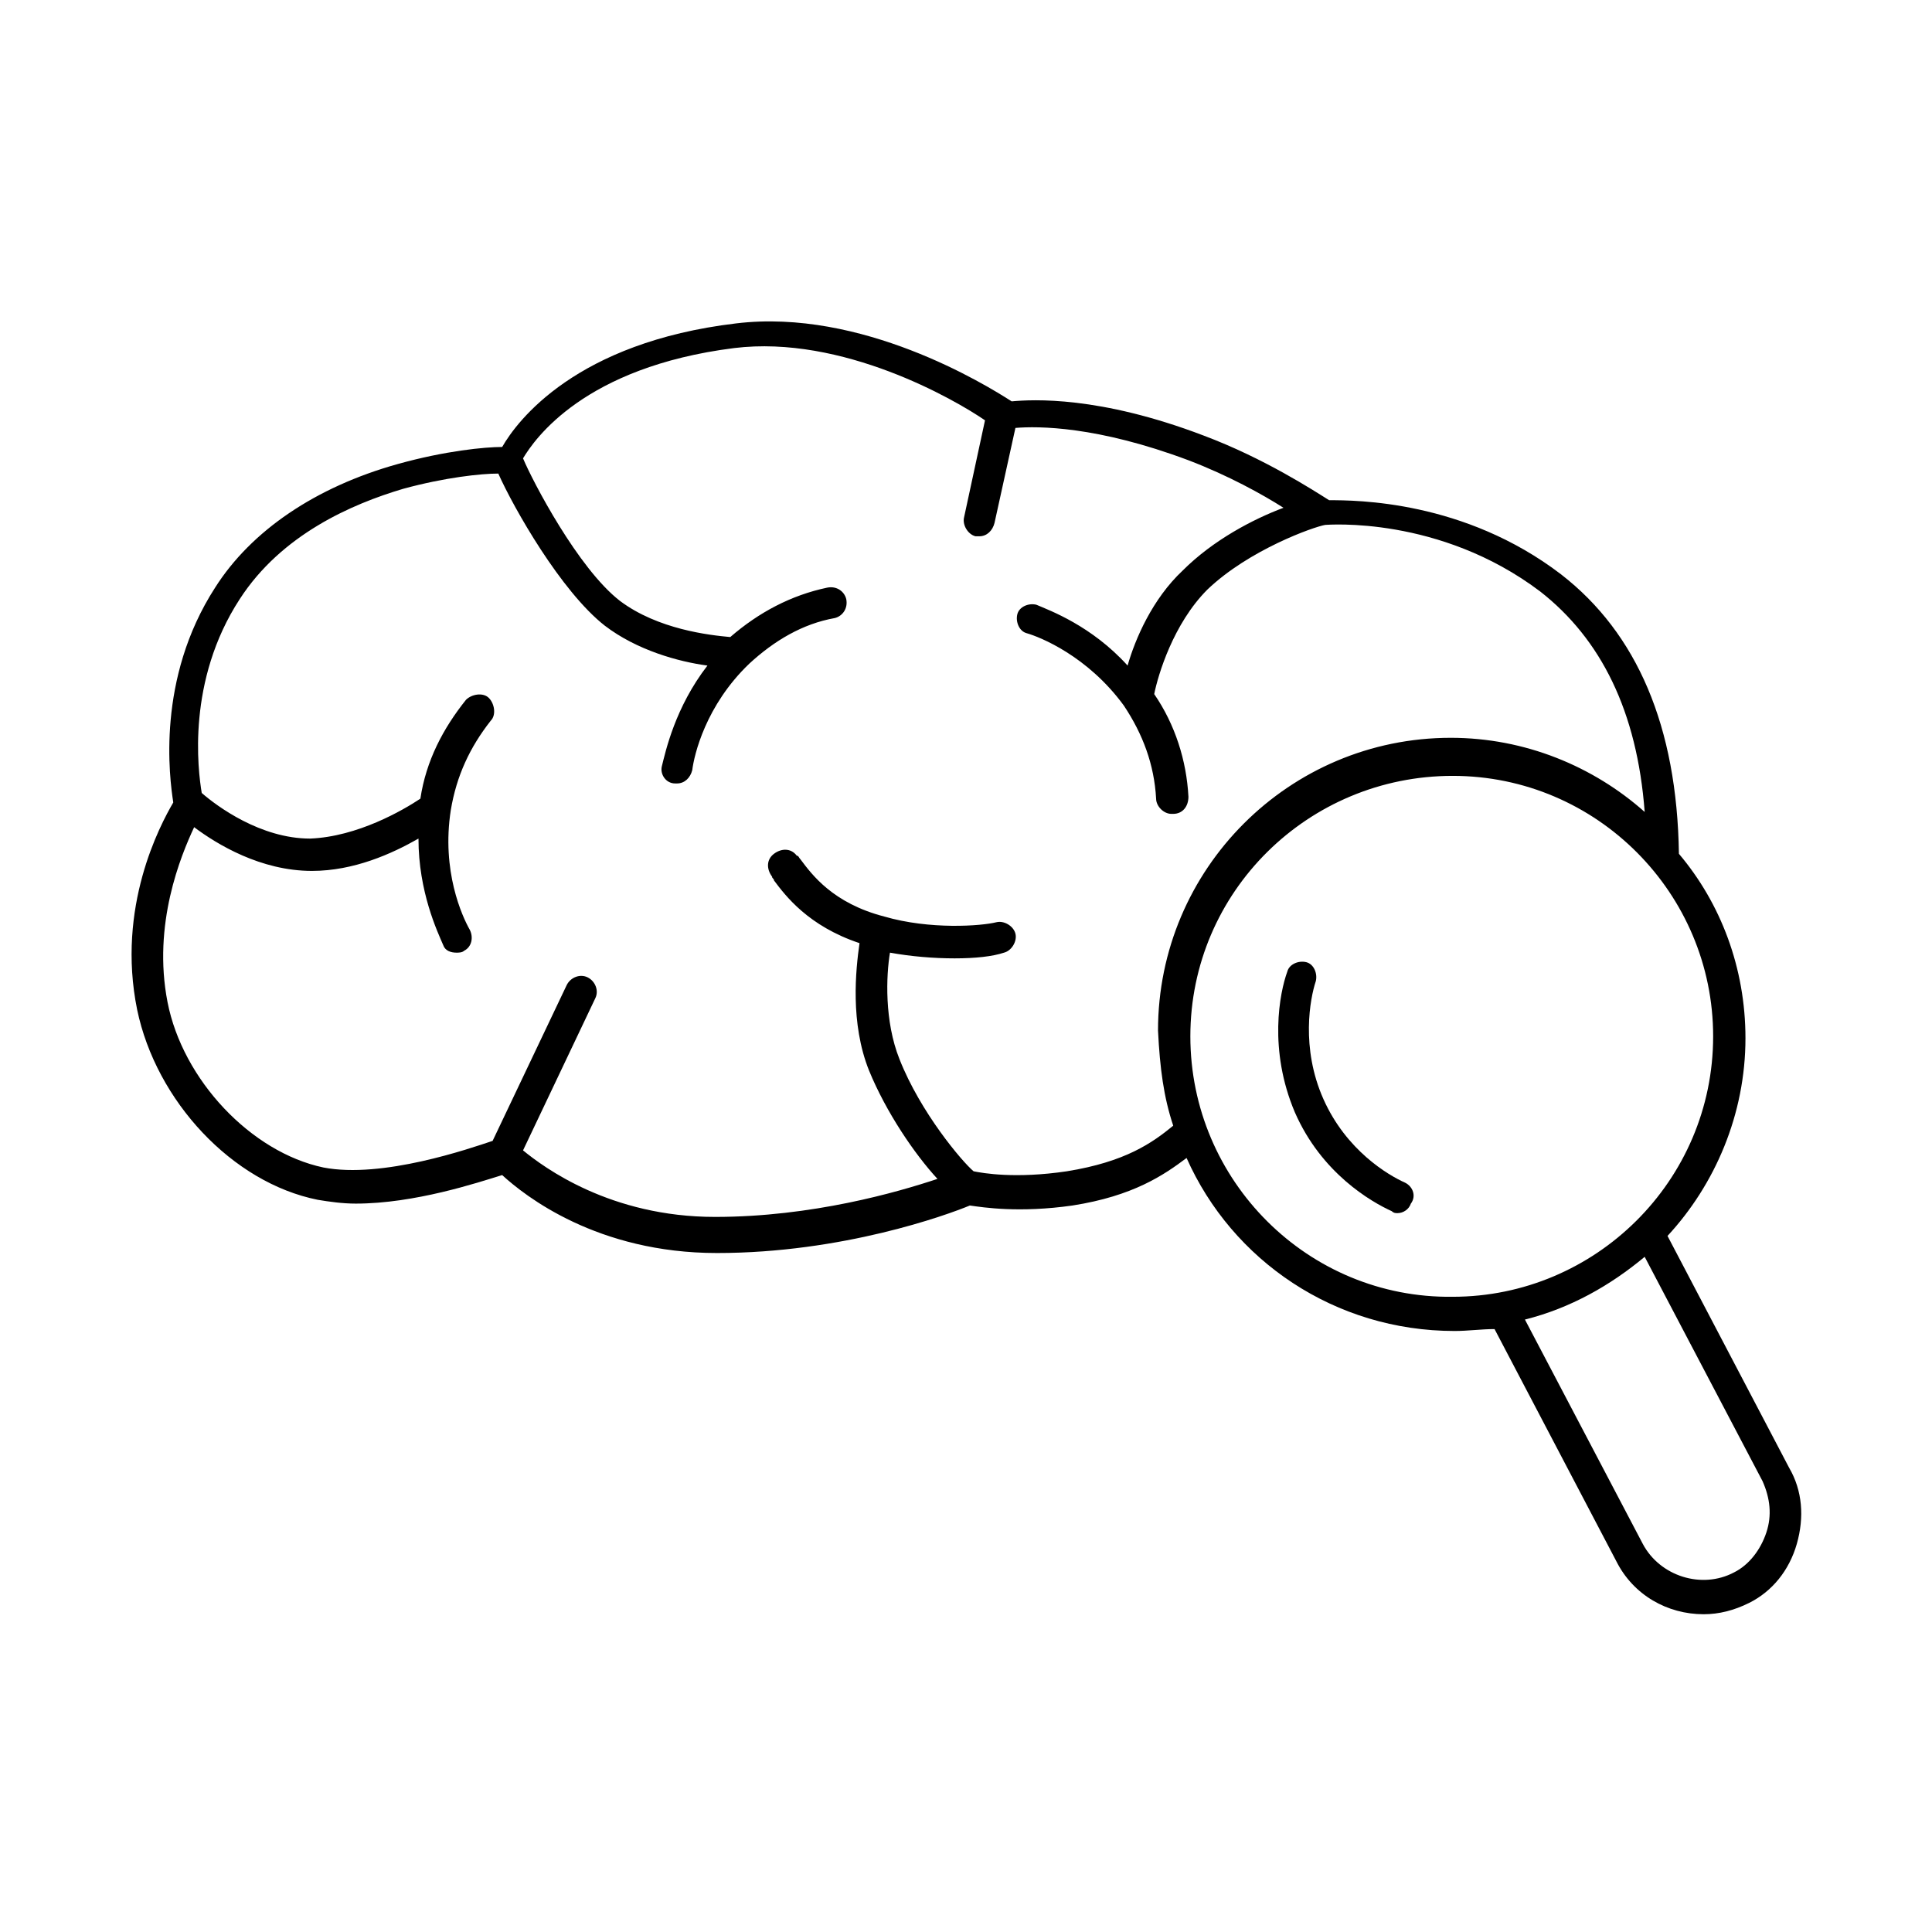 <?xml version="1.0" encoding="UTF-8"?>
<!-- Uploaded to: SVG Repo, www.svgrepo.com, Generator: SVG Repo Mixer Tools -->
<svg fill="#000000" width="800px" height="800px" version="1.1" viewBox="144 144 512 512" xmlns="http://www.w3.org/2000/svg">
 <g>
  <path d="m516.38 457.43c-4.535-2.016-15.617-8.566-21.664-22.168s-3.527-26.703-2.016-31.234c0.504-2.016-0.504-4.535-2.519-5.039-2.016-0.504-4.535 0.504-5.039 2.519-2.016 5.543-5.039 20.656 2.016 37.281 7.055 16.121 20.152 23.68 25.695 26.199 0.504 0.504 1.008 0.504 1.512 0.504 1.512 0 3.023-1.008 3.527-2.519 1.512-2.016 0.504-4.535-1.512-5.543z"/>
  <path d="m618.15 533-32.242-61.465c12.594-13.602 20.656-32.242 20.656-52.395 0-18.641-6.551-35.77-17.633-48.871-0.504-33.754-11.082-58.441-31.234-74.059-25.695-19.648-54.41-19.648-61.465-19.648-4.031-2.519-17.129-11.082-33.25-17.129-27.711-10.578-45.344-9.574-50.883-9.07-7.055-4.535-39.801-24.688-73.051-20.656-42.32 5.039-57.938 25.695-61.969 32.746-4.535 0-15.113 1.008-27.711 4.535-21.664 6.047-38.793 17.633-48.367 32.746-15.617 24.184-12.09 50.383-11.082 56.93-3.527 6.047-15.113 27.711-9.574 54.914 5.039 24.184 25.191 45.848 47.863 50.383 3.023 0.504 6.551 1.008 10.078 1.008 15.617 0 32.242-5.543 38.793-7.559 6.047 5.543 25.191 20.656 56.93 20.656 33.25 0 60.961-10.078 67.008-12.594 3.527 0.504 13.098 2.016 27.207 0 16.121-2.519 24.184-8.062 30.23-12.594 12.09 27.207 39.297 45.848 71.039 45.848 3.527 0 7.055-0.504 10.578-0.504l32.242 61.465c4.535 9.07 13.602 14.105 23.176 14.105 4.031 0 8.062-1.008 12.09-3.023 6.047-3.023 10.578-8.566 12.594-15.617 2.008-7.055 1.504-14.105-2.023-20.152zm-163.23-90.684c-5.543 4.535-12.594 9.574-28.215 12.09-13.602 2.016-22.168 0.504-24.688 0-3.023-2.519-14.105-15.617-19.648-29.727-4.031-10.078-3.527-22.168-2.519-28.215 5.543 1.008 11.586 1.512 17.129 1.512 5.543 0 10.078-0.504 13.098-1.512 2.016-0.504 3.527-3.023 3.023-5.039-0.504-2.016-3.023-3.527-5.039-3.023-4.031 1.008-17.633 2.016-29.727-1.512-13.602-3.527-19.145-11.082-22.168-15.113-0.504-0.504-0.504-1.008-1.008-1.008-1.512-2.016-4.031-2.016-6.047-0.504s-2.016 4.031-0.504 6.047c0 0.504 0.504 0.504 0.504 1.008 3.023 4.031 9.07 12.09 22.672 16.625-1.008 7.055-2.519 21.16 2.519 33.754 4.535 11.082 12.09 22.168 18.137 28.719-10.578 3.527-33.25 10.078-58.945 10.078-27.711 0-45.344-13.098-50.883-17.633l19.145-40.305c1.008-2.016 0-4.535-2.016-5.543-2.016-1.008-4.535 0-5.543 2.016l-19.648 41.312c-6.047 2.016-29.223 10.078-44.84 7.055-19.145-4.031-37.281-23.176-41.312-43.832s3.527-38.793 7.055-46.352c6.047 4.535 17.633 11.586 31.234 11.586 11.082 0 21.16-4.535 28.215-8.566 0 14.105 5.039 24.688 6.551 28.215 0.504 1.512 2.016 2.016 3.527 2.016 0.504 0 1.512 0 2.016-0.504 2.016-1.008 2.519-3.527 1.512-5.543-2.016-3.527-7.559-15.617-5.039-31.738 1.512-9.07 5.039-16.625 10.578-23.68 1.512-1.512 1.008-4.535-0.504-6.047-1.512-1.512-4.535-1.008-6.047 0.504-6.047 7.559-10.578 16.121-12.09 26.199-4.535 3.023-16.625 10.078-29.223 10.578-13.098 0-24.688-8.566-28.719-12.09-1.008-6.047-4.031-29.727 10.078-51.387 11.082-17.129 29.727-25.191 43.328-29.223 11.082-3.023 20.656-4.031 25.191-4.031 4.031 9.07 16.625 31.234 28.215 40.305 8.566 6.551 19.648 9.574 27.207 10.578-8.566 11.082-11.082 22.672-12.09 26.703-0.504 2.016 1.008 4.535 3.527 4.535h0.504c2.016 0 3.527-1.512 4.031-3.527 0.504-4.031 3.527-17.129 15.113-28.215 6.551-6.047 14.105-10.578 22.672-12.09 2.016-0.504 3.527-2.519 3.023-5.039-0.504-2.016-2.519-3.527-5.039-3.023-9.574 2.016-18.137 6.551-25.695 13.098-5.543-0.504-19.145-2.016-29.223-9.574-11.082-8.566-23.176-31.738-25.695-37.785 3.023-5.039 16.121-24.184 55.922-29.223 28.719-3.527 58.441 13.602 66.504 19.145l-5.543 25.695c-0.504 2.016 1.008 4.535 3.023 5.039h1.008c2.016 0 3.527-1.512 4.031-3.527l5.543-25.191c6.047-0.504 21.664-0.504 45.848 8.566 10.578 4.031 19.648 9.07 25.191 12.594-8.062 3.023-18.641 8.566-26.703 16.625-8.062 7.559-12.594 18.137-14.609 25.191-9.574-10.578-20.656-14.609-24.184-16.121-2.016-0.504-4.535 0.504-5.039 2.519s0.504 4.535 2.519 5.039c3.527 1.008 16.121 6.047 25.695 19.145 5.039 7.559 8.062 15.617 8.566 24.688 0 2.016 2.016 4.031 4.031 4.031h0.504c2.519 0 4.031-2.016 4.031-4.535-0.504-9.574-3.527-19.145-9.07-27.207 1.008-5.039 5.039-18.641 14.105-27.711 11.082-10.578 28.215-16.625 31.234-17.129 0.504 0 30.23-2.519 56.93 17.633 16.121 12.594 25.695 31.738 27.711 58.441-13.602-12.09-31.738-19.648-51.387-19.648-42.824 0-77.586 34.762-77.586 77.586 0.504 10.086 1.512 17.645 4.031 25.203zm4.535-23.68c0-38.289 31.234-69.023 69.523-69.023 38.289 0 69.023 31.234 69.023 69.023 0 38.289-31.234 69.023-69.023 69.023-38.289 0.5-69.523-30.734-69.523-69.023zm152.65 131.49c-1.512 4.535-4.535 8.566-8.566 10.578-8.566 4.535-19.648 1.008-24.184-7.559l-31.234-59.449c12.09-3.023 22.672-9.07 31.738-16.625l31.234 59.449c2.019 4.539 2.523 9.07 1.012 13.605z"/>
 </g>
</svg>